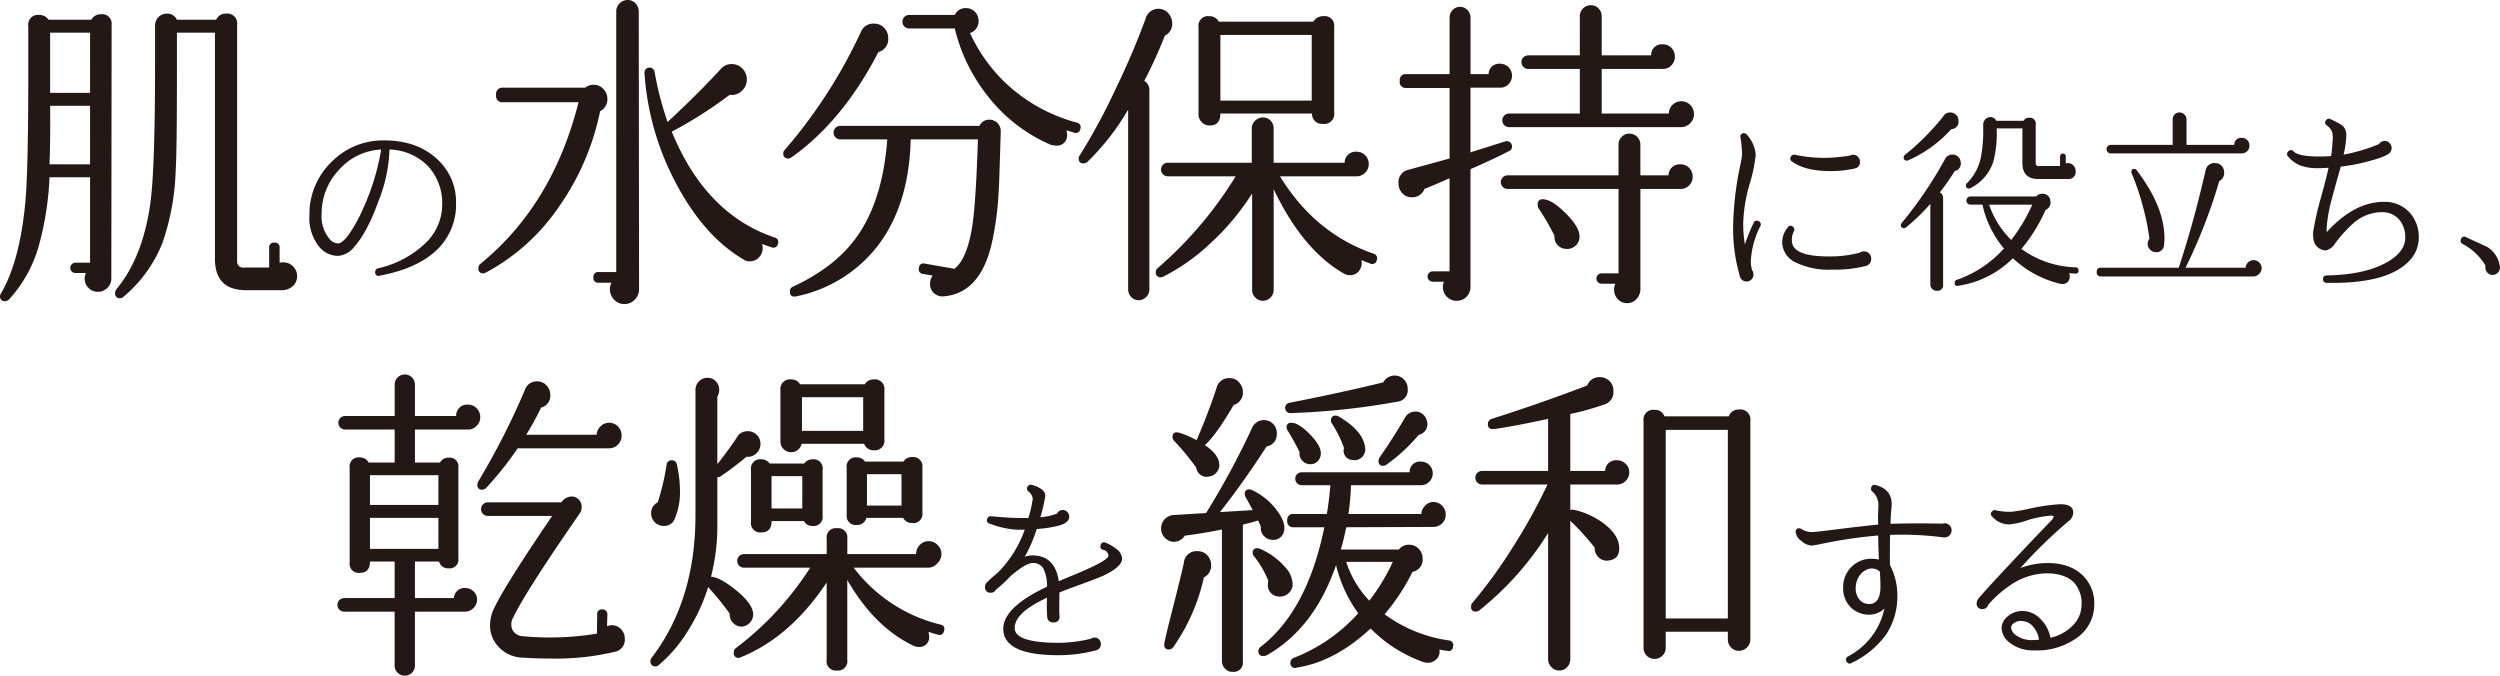 <svg id="goldenveil_catch01" xmlns="http://www.w3.org/2000/svg" width="490.329" height="132.512" viewBox="0 0 497.342 134.407">
  <defs>
    <style>
      .cls-1 {
        fill: #231815;
        fill-rule: evenodd;
      }
    </style>
  </defs>
  <path id="シェイプ_85" data-name="シェイプ 85" class="cls-1" d="M611.036,470.738a2.527,2.527,0,0,1-.885,2,3.149,3.149,0,0,1-2.144.771h-7.124q-6.182,0-6.183-6.24V422.286h-7.564v8.622q0,14.8-.254,18.917a48.4,48.4,0,0,1-2.586,14.157,26.74,26.74,0,0,1-7.755,10.809,0.961,0.961,0,0,1-.694.321,0.9,0.9,0,0,1-1.011-1.029,1.3,1.3,0,0,1,.317-0.836q5.3-6.433,6.748-17.437,0.881-6.818.882-27.605V421a2.45,2.45,0,0,1,.694-1.836,2.35,2.35,0,0,1,1.7-.674,2.068,2.068,0,0,1,1.955,1.222h7.818a1.991,1.991,0,0,1,1.956-1.222,1.97,1.97,0,0,1,2.206,2.252v47.035a1.191,1.191,0,0,0,1.45,1.223h4.921v-3.925a0.927,0.927,0,0,1,1.07-1.029,0.9,0.9,0,0,1,1.011,1.029v2.961a4.454,4.454,0,0,1,.753-0.066,2.678,2.678,0,0,1,1.892.771A2.621,2.621,0,0,1,611.036,470.738Zm-36.893-49.995-0.059,50.446a2.524,2.524,0,0,1-.79,1.865,2.564,2.564,0,0,1-1.859.773,2.537,2.537,0,0,1-1.893-.773,2.563,2.563,0,0,1-.757-1.865,2.441,2.441,0,0,1,.251-1.094h-2.08a1.029,1.029,0,0,1,0-2.058h2.9V451.048h-8.072a60.243,60.243,0,0,1-2.206,13.9,26.257,26.257,0,0,1-5.862,10.424,1.183,1.183,0,0,1-.757.321,0.9,0.9,0,0,1-1.011-1.03,0.878,0.878,0,0,1,.192-0.514q3.785-6.5,4.855-18.338,0.564-6.24.568-25.417V421a1.943,1.943,0,0,1,2.14-2.253,2.215,2.215,0,0,1,1.9.965h8.511A2.047,2.047,0,0,1,572,418.619,1.884,1.884,0,0,1,574.143,420.743Zm-4.288,27.732V436.828h-7.943q0.061,7.271-.129,11.647h8.072Zm0-14.221V422.286h-7.943v11.968h7.943Zm72.806,21.891a12.411,12.411,0,0,1-3.873,9.4q-3.885,3.687-11.334,5.078a0.648,0.648,0,0,1-.871-0.735,0.7,0.7,0,0,1,.568-0.734,19.8,19.8,0,0,0,9.29-4.882,10.542,10.542,0,0,0,3.461-7.664,10.813,10.813,0,0,0-2.841-7.8,11.1,11.1,0,0,0-7.641-3.282,30.09,30.09,0,0,1-2.173,10.231q-2.258,6.257-4.825,9.11a4.494,4.494,0,0,1-3.218,1.816,4.8,4.8,0,0,1-3.7-1.737,9.006,9.006,0,0,1-2.008-6.293c0-.463.011-0.939,0.037-1.427a14.5,14.5,0,0,1,4.391-9.267,14.328,14.328,0,0,1,10.441-4.247q6.541,0,10.518,3.707A11.426,11.426,0,0,1,642.661,456.145Zm-14.9-10.618a11.925,11.925,0,0,0-8.382,4.035,12.623,12.623,0,0,0-3.461,8.82,6.942,6.942,0,0,0,1.55,4.9,2.342,2.342,0,0,0,1.705.927c0.531,0,1.21-.54,2.044-1.62a30.178,30.178,0,0,0,3.1-5.638A45.511,45.511,0,0,0,627.756,445.527ZM706.691,464.3a0.9,0.9,0,0,1-1.325.644,18.687,18.687,0,0,1-1.83-.644,2.666,2.666,0,0,1,.126.838,2.571,2.571,0,0,1-.753,1.864,2.464,2.464,0,0,1-1.83.773,2.08,2.08,0,0,1-1.136-.321q-7.815-4.567-13.3-14.8a54.223,54.223,0,0,1-6.493-22.328,1.016,1.016,0,0,1,2.014-.256,61.57,61.57,0,0,0,2.586,9.972q6.115-5.661,10.592-10.551a2.807,2.807,0,0,1,2.147-.966,2.932,2.932,0,0,1,2.081.836,3.106,3.106,0,0,1,.945,2.188,3.022,3.022,0,0,1-1.041,2.349,2.792,2.792,0,0,1-2.365.74,84.83,84.83,0,0,1-11.536,7.336q6.741,16.409,20.428,21.04A0.91,0.91,0,0,1,706.691,464.3Zm-27.619,9.009a2.876,2.876,0,0,1-.852,2.09,2.771,2.771,0,0,1-2.051.869,2.693,2.693,0,0,1-2.081-.9,2.974,2.974,0,0,1-.819-2.059,2.654,2.654,0,0,1,.317-1.288H671A0.9,0.9,0,0,1,669.992,471,0.93,0.93,0,0,1,671,469.9h3.53V418.1a2.259,2.259,0,0,1,.664-1.641,2.165,2.165,0,0,1,1.609-.676,2.067,2.067,0,0,1,1.575.676,2.335,2.335,0,0,1,.631,1.641Zm-6.3-37.835a2.666,2.666,0,0,1-1.454,2.444,50.662,50.662,0,0,1-8.29,19.143,40.908,40.908,0,0,1-14.473,12.967,1.113,1.113,0,0,1-.5.128,0.873,0.873,0,0,1-.944-1.029,1.053,1.053,0,0,1,.376-0.838q14.378-11.709,19.546-32.171H652.018a1.24,1.24,0,0,1-1.387-1.417,1.269,1.269,0,0,1,1.387-1.478h16.336a2.716,2.716,0,0,1,1.7-.58,2.546,2.546,0,0,1,1.922.835A2.822,2.822,0,0,1,672.767,435.477Zm94.079,5.985a0.907,0.907,0,0,1-1.262.707c-0.421-.128-0.922-0.279-1.513-0.451a1.913,1.913,0,0,1,.126.708,2,2,0,0,1-2.206,2.317,3.309,3.309,0,0,1-1.262-.258,31.859,31.859,0,0,1-12.544-9.91,34.417,34.417,0,0,1-6.309-13.124h-9.142a1.352,1.352,0,0,1,0-2.7h9.142a2.319,2.319,0,0,1,2.206-1.353,2.433,2.433,0,0,1,1.8.74,2.463,2.463,0,0,1,.723,1.772,2.409,2.409,0,0,1-1.705,2.443,32.435,32.435,0,0,0,7.254,10.1,33.122,33.122,0,0,0,14,7.722A0.927,0.927,0,0,1,766.846,441.462Zm-15.827.515q-0.311,10.487-.377,11.13a62.451,62.451,0,0,1-1.387,11q-2.269,9.909-9.4,10.616a2.579,2.579,0,0,1-2.114-.611,2.419,2.419,0,0,1-.786-1.834,2.969,2.969,0,0,1,.506-1.672l-1.893-.324a0.919,0.919,0,0,1-.819-1.221,0.883,0.883,0,0,1,1.133-.837l5.928,1.03q2.584-1.992,3.6-8.879,0.686-4.827,1.069-16.858H733.11q-0.315,13-6.556,21.169a27.37,27.37,0,0,1-16.141,10.037q-1.327.321-1.328-.965a0.955,0.955,0,0,1,.634-0.964q8.512-3.927,12.862-10.167,4.98-7.207,5.866-19.11h-9.4a1.352,1.352,0,0,1,0-2.7H746.8a2.06,2.06,0,0,1,1.951-1.223,2.223,2.223,0,0,1,1.609.643A2.325,2.325,0,0,1,751.019,441.977Zm-22.384-18.6a2.647,2.647,0,0,1-1.955,2.767q-7.123,13.772-17.341,20.977a0.922,0.922,0,0,1-.568.193,0.9,0.9,0,0,1-1.007-1.03,0.87,0.87,0,0,1,.251-0.643,100.433,100.433,0,0,0,15.2-23.549,2.642,2.642,0,0,1,2.586-1.61,2.707,2.707,0,0,1,2.014.837A2.831,2.831,0,0,1,728.635,423.38Zm97.171,44.2a0.879,0.879,0,0,1-1.262.643c-0.506-.17-1.092-0.407-1.767-0.707a2.681,2.681,0,0,1-.5,2.186,2.2,2.2,0,0,1-1.764.838,2.518,2.518,0,0,1-1.328-.386q-8.135-4.7-13.872-16.729v20.011a2.146,2.146,0,0,1-.627,1.545,2.105,2.105,0,0,1-3.029,0,2.133,2.133,0,0,1-.631-1.545V454.266a48.834,48.834,0,0,1-8.64,10.23,39.067,39.067,0,0,1-9.017,6.306,1.088,1.088,0,0,1-.5.128,0.9,0.9,0,0,1-1.011-1.028,1.111,1.111,0,0,1,.443-0.837,78.111,78.111,0,0,0,15.451-18.21H784.186a1.352,1.352,0,0,1,0-2.7h16.775v-6.819a2.087,2.087,0,0,1,.661-1.544,2.161,2.161,0,0,1,1.546-.645,2.116,2.116,0,0,1,2.143,2.189v6.819h14.127a2.181,2.181,0,0,1,2.394-2.188,2.3,2.3,0,0,1,1.705.71,2.389,2.389,0,0,1,.693,1.737,2.337,2.337,0,0,1-.726,1.737,2.392,2.392,0,0,1-1.735.707h-15.2q7,11.388,18.6,15.38A0.95,0.95,0,0,1,825.806,467.585Zm-8.449-29.4a2,2,0,0,1-2.269,2.252,1.97,1.97,0,0,1-2.147-2.06H794.719q0,2.383-2.143,2.381a2.138,2.138,0,0,1-1.546-.644,2.08,2.08,0,0,1-.661-1.544V421.128a1.884,1.884,0,0,1,2.14-2.124,2.057,2.057,0,0,1,1.9,1.094h18.787A2.252,2.252,0,0,1,815.213,419a1.887,1.887,0,0,1,2.144,2.124V438.18Zm-4.475-2.382V422.737H794.719V435.8h18.163ZM784.82,419.134a2.673,2.673,0,0,1,.314,1.287,2.581,2.581,0,0,1-1.45,2.445,97.754,97.754,0,0,1-4.1,9.007,2.084,2.084,0,0,1,1.007,1.867v39.572a2.14,2.14,0,0,1-.627,1.544,2.057,2.057,0,0,1-1.516.644,1.945,1.945,0,0,1-1.48-.644,2.179,2.179,0,0,1-.6-1.544V437.6A49.013,49.013,0,0,1,768.3,447.96a1.249,1.249,0,0,1-.819.321,0.844,0.844,0,0,1-.948-0.964,1.119,1.119,0,0,1,.255-0.709,117.611,117.611,0,0,0,6.84-12.61,153.948,153.948,0,0,0,6.209-14.48A2.636,2.636,0,0,1,784.82,419.134ZM888.927,438.5a2.422,2.422,0,0,1-.789,1.834,2.549,2.549,0,0,1-1.8.739H852.1a1.351,1.351,0,0,1,0-2.7h14.123v-8.878H855.885a1.352,1.352,0,0,1,0-2.7h10.338V419a2.18,2.18,0,0,1,2.21-2.187,2.051,2.051,0,0,1,1.512.643,2.131,2.131,0,0,1,.631,1.544v7.787h9.836a2.111,2.111,0,0,1,2.332-2.188,2.292,2.292,0,0,1,1.7.709,2.52,2.52,0,0,1,0,3.473,2.292,2.292,0,0,1-1.7.709H870.576v8.878h13.37a2.332,2.332,0,0,1,.723-1.736,2.514,2.514,0,0,1,3.531.031A2.518,2.518,0,0,1,888.927,438.5Zm-0.251,12.418a2.409,2.409,0,0,1-.693,1.738,2.3,2.3,0,0,1-1.7.709h-8.009v19.881a2.866,2.866,0,0,1-.757,2,2.443,2.443,0,0,1-1.889.838,2.394,2.394,0,0,1-1.863-.806,2.743,2.743,0,0,1-.727-1.9,2.916,2.916,0,0,1,.255-1.158h-2.775a1.03,1.03,0,0,1,0-2.059h3.406V453.366H851.782a1.352,1.352,0,0,1,0-2.7h22.137v-6.114a2.11,2.11,0,0,1,.631-1.543,2.043,2.043,0,0,1,1.512-.645,2.179,2.179,0,0,1,2.207,2.188v6.114h5.611a2.183,2.183,0,0,1,2.4-2.188,2.31,2.31,0,0,1,1.7.707A2.417,2.417,0,0,1,888.676,450.919Zm-22.512,11.9a2.339,2.339,0,0,1-.886,1.931,2.537,2.537,0,0,1-2.081.515,2.367,2.367,0,0,1-2.014-2.575,46.839,46.839,0,0,0-3.217-5.533,1.649,1.649,0,0,1-.126-0.644,0.929,0.929,0,0,1,1.007-1.093q1.767,0,4.542,2.767T866.164,462.823Zm-13.433-31.979a2.374,2.374,0,0,1-.661,1.673,2.2,2.2,0,0,1-1.675.709H844.47v12.868l6.936-2.188a1.038,1.038,0,0,1,1.325,1.029,0.911,0.911,0,0,1-.569.9q-3.53,1.8-7.692,3.6v23.423a2.708,2.708,0,0,1-.789,1.962,2.588,2.588,0,0,1-1.923.805,2.672,2.672,0,0,1-1.988-.805,2.706,2.706,0,0,1-.786-1.962,2.972,2.972,0,0,1,.188-1.029h-2.206a1.03,1.03,0,0,1,0-2.06h3.342v-18.53q-2.711,1.223-4.98,2.123a2.593,2.593,0,0,1-2.524,1.673,2.479,2.479,0,0,1-1.889-.805,2.745,2.745,0,0,1-.76-1.962,2.486,2.486,0,0,1,1.956-2.7l8.2-2.252V433.29h-8.64a1.189,1.189,0,0,1-1.262-1.417,1.156,1.156,0,0,1,1.262-1.35h8.64v-11.26a2.109,2.109,0,0,1,.6-1.479,2.029,2.029,0,0,1,2.967,0,2.108,2.108,0,0,1,.6,1.479v11.26h3.594a2.1,2.1,0,0,1,2.331-2.06A2.339,2.339,0,0,1,852.731,430.844Zm71.456,36.42a1.384,1.384,0,0,1-1.059,1.427,24.531,24.531,0,0,1-6.7.734,15.128,15.128,0,0,1-7.338-1.466,4.52,4.52,0,0,1-2.612-4.094,4.642,4.642,0,0,1,1.1-2.818,0.627,0.627,0,0,1,1.022-.154,0.656,0.656,0,0,1,.192.926,3.687,3.687,0,0,0-.38,1.816q0,3.165,7.3,3.165a23.5,23.5,0,0,0,6.168-.734,1.457,1.457,0,0,1,.871-0.269,1.378,1.378,0,0,1,1.018.423A1.426,1.426,0,0,1,924.187,467.264Zm-2.233-19.3a1.25,1.25,0,0,1-1.1,1.352,21.352,21.352,0,0,1-4.841.5q-4.958,0-7.566-1.891a0.669,0.669,0,0,1-.189-1.043,0.711,0.711,0,0,1,.757-0.309,27.43,27.43,0,0,0,7.19.579,34.889,34.889,0,0,0,3.782-.424,1.388,1.388,0,0,1,.642-0.155,1.258,1.258,0,0,1,.926.406A1.347,1.347,0,0,1,921.954,447.96Zm-19.826,12.817a17.551,17.551,0,0,0-1.889,6.872,6.087,6.087,0,0,0,.265,1.892,1.467,1.467,0,0,1,.266.849,1.355,1.355,0,0,1-.4.985,1.313,1.313,0,0,1-.967.407,1.359,1.359,0,0,1-1.362-1.121,33.79,33.79,0,0,1-1.324-9.806,64.461,64.461,0,0,1,1.361-11.93,19.925,19.925,0,0,0,.417-2.317,25.239,25.239,0,0,0-.3-3.435,0.654,0.654,0,0,1,.679-0.889,0.786,0.786,0,0,1,.645.349,6.857,6.857,0,0,1,1.7,3.9,30.727,30.727,0,0,1-1.247,5.966,30.547,30.547,0,0,0-1.247,7.739,25.589,25.589,0,0,0,.34,4.17,34.287,34.287,0,0,1,1.741-4.286,0.621,0.621,0,0,1,.944-0.346A0.675,0.675,0,0,1,902.128,460.777Zm63.3,8.842a0.522,0.522,0,0,1-.642.579,10.61,10.61,0,0,1-1.25-.077,1.692,1.692,0,0,1,.154.693,1.469,1.469,0,0,1-.4,1.044,1.366,1.366,0,0,1-1.04.424,2.48,2.48,0,0,1-.417-0.039,20.737,20.737,0,0,1-9.46-5.095,19.272,19.272,0,0,1-10.858,5.481,0.529,0.529,0,0,1-.719-0.579,0.616,0.616,0,0,1,.49-0.618,22.522,22.522,0,0,0,9.309-6.215,20.155,20.155,0,0,1-4.276-8.725h-2.383a0.811,0.811,0,0,1,0-1.622h13.09a1.463,1.463,0,0,1,1.173-.54,1.5,1.5,0,0,1,1.63,1.428,1.541,1.541,0,0,1-.948,1.776,32.237,32.237,0,0,1-4.807,7.761,19.067,19.067,0,0,0,10.788,3.667A0.544,0.544,0,0,1,965.426,469.619Zm-0.564-19.806a1.421,1.421,0,0,1-1.631,1.583h-5.785q-3.182,0-3.18-3.167v-6.91H949.16v0.194a22.929,22.929,0,0,1-.646,6.332,8.987,8.987,0,0,1-4.578,5.365,0.6,0.6,0,0,1-.266.079,0.558,0.558,0,0,1-.642-0.619,0.583,0.583,0,0,1,.229-0.463,10.075,10.075,0,0,0,2.837-5.6,28.949,28.949,0,0,0,.38-5.289v-0.694a1.48,1.48,0,0,1,.435-1.121,1.385,1.385,0,0,1,1-.423,1.288,1.288,0,0,1,1.173.733h5.412a1.24,1.24,0,0,1,1.133-.617,1.166,1.166,0,0,1,1.288,1.35v7.721a0.527,0.527,0,0,0,.642.541h4.2v-1.891a0.569,0.569,0,1,1,1.137,0v1.389a1.306,1.306,0,0,1,.416-0.078,1.478,1.478,0,0,1,1.1.464A1.546,1.546,0,0,1,964.862,449.813Zm-8.63,6.679h-8.588a18.023,18.023,0,0,0,4.39,7.027A32.915,32.915,0,0,0,956.232,456.492Zm-14.226-8.3a1.5,1.5,0,0,1-1.21,1.622,45.3,45.3,0,0,1-2.952,4.246,1.2,1.2,0,0,1,.646,1.081v17.22a1.117,1.117,0,0,1-1.251,1.273,1.262,1.262,0,0,1-.907-0.367,1.2,1.2,0,0,1-.38-0.906V456.337a37.9,37.9,0,0,1-4.878,4.71,0.548,0.548,0,0,1-.339.116,0.557,0.557,0,0,1-.645-0.618,0.613,0.613,0,0,1,.151-0.386,80.932,80.932,0,0,0,8.588-12.661,1.654,1.654,0,0,1,1.513-.967,1.6,1.6,0,0,1,1.192.484A1.622,1.622,0,0,1,942.006,448.191Zm-0.454-8.377a1.471,1.471,0,0,1-1.439,1.661,25.3,25.3,0,0,1-8.588,6.214,0.8,0.8,0,0,1-.262.04,0.562,0.562,0,0,1-.609-0.657,0.607,0.607,0,0,1,.228-0.464,48.574,48.574,0,0,0,7.645-7.684,1.48,1.48,0,0,1,1.361-.77,1.656,1.656,0,0,1,1.174.464A1.562,1.562,0,0,1,941.552,439.814Zm60.308,29.34a1.7,1.7,0,0,1-1.62,1.623H969.89a0.76,0.76,0,0,1-.83-0.889,0.74,0.74,0,0,1,.83-0.848h15.477q2.912-8.763,5.335-19.305a1.752,1.752,0,0,1,1.889-1.506,1.729,1.729,0,0,1,1.627,1,2.124,2.124,0,0,1,.188.89,1.806,1.806,0,0,1-.981,1.7,106.524,106.524,0,0,1-6.7,17.218h11.957A1.587,1.587,0,0,1,1001.39,468,1.567,1.567,0,0,1,1001.86,469.154Zm-2.422-24.4a1.526,1.526,0,0,1-1.512,1.544H971.857a0.849,0.849,0,0,1,0-1.7h12.3v-5.059a1.346,1.346,0,0,1,.395-0.983,1.3,1.3,0,0,1,.963-0.406,1.364,1.364,0,0,1,.985.406,1.323,1.323,0,0,1,.417.983V444.6h9.5a1.351,1.351,0,0,1,1.513-1.391,1.448,1.448,0,0,1,1.077.444A1.512,1.512,0,0,1,999.438,444.756Zm-16.985,19.65a1.5,1.5,0,0,1-1.591,1.544,1.622,1.622,0,0,1-1.173-.481,1.586,1.586,0,0,1-.49-1.179,1.546,1.546,0,0,1,.339-1,48.309,48.309,0,0,0-1.4-6.794,45.076,45.076,0,0,0-2.122-6.177,0.681,0.681,0,0,1-.073-0.31,0.526,0.526,0,0,1,.568-0.617,0.6,0.6,0,0,1,.531.308q5.48,7.261,5.483,13.437A10.359,10.359,0,0,1,982.453,464.406Zm50.667-1.389a6.62,6.62,0,0,1-2.05,4.825q-4.395,4.44-16.27,4.208a0.668,0.668,0,0,1-.72-0.732,0.642,0.642,0,0,1,.72-0.734q7.53-.156,11.84-2.547,3.795-2.088,3.79-5.02a5.552,5.552,0,0,0-.76-2.935,4.4,4.4,0,0,0-4.16-2.084,8.582,8.582,0,0,0-5.49,2.277,25.651,25.651,0,0,0-3.55,3.938,2.925,2.925,0,0,1-1.86,1.39,2.442,2.442,0,0,1-.87-0.194c-1.23-.486-1.78-1.67-1.62-3.55a56.988,56.988,0,0,1,1.58-6.911q1.065-3.9,1.48-5.792c-0.71.054-1.4,0.077-2.08,0.077a9.732,9.732,0,0,1-3.22-.424,5.9,5.9,0,0,1-2.72-1.852,0.673,0.673,0,0,1,0-1.043,0.655,0.655,0,0,1,1.06,0q0.99,1,5.07,1c0.8,0,1.6-.025,2.38-0.077q0.2-1.2.3-2.974a5.371,5.371,0,0,0-.07-1.775,3.2,3.2,0,0,0-1.06-1.352,0.647,0.647,0,0,1-.15-1.042,0.664,0.664,0,0,1,.91-0.194,22.974,22.974,0,0,1,2.26,1.2,2.5,2.5,0,0,1,.84,2.045,18.84,18.84,0,0,1-.53,3.784,28.158,28.158,0,0,0,3.93-.965,27.651,27.651,0,0,0,3.1-1.119,1.324,1.324,0,0,1,1.14-.619,1.291,1.291,0,0,1,1.1.58,1.35,1.35,0,0,1,0,1.659c-0.33.515-1.69,1.094-4.09,1.739a36.137,36.137,0,0,1-5.75,1.119q-0.87,3.05-1.7,6.139a30.167,30.167,0,0,0-1.1,5.907v1q5.49-6.024,11.31-6.023a6.618,6.618,0,0,1,5.3,2.239A7.2,7.2,0,0,1,1033.12,463.017Zm16.11,5.635a1.454,1.454,0,0,1-.28,1.257,1.415,1.415,0,0,1-1.16.559,1.352,1.352,0,0,1-1.02-.444,1.5,1.5,0,0,1-.42-1.062,2.427,2.427,0,0,1,.04-0.349,11.7,11.7,0,0,0-4.58-4.323,0.709,0.709,0,0,1-.26-1,0.626,0.626,0,0,1,.98-0.307c1.37,0.617,2.74,1.248,4.13,1.889A5.318,5.318,0,0,1,1049.23,468.652Zm-373,74.216a2.41,2.41,0,0,1-1.951,2.574,50.764,50.764,0,0,1-12.74,1.351q-2.906,0-5.862-.194a6.692,6.692,0,0,1-4.45-2.027,6.079,6.079,0,0,1-1.8-4.407,7.641,7.641,0,0,1,.822-3.41q2.2-4.632,11.537-18.339H648.926a1.351,1.351,0,0,1,0-2.7h14.695a2.52,2.52,0,0,1,2.018-1.159,1.9,1.9,0,0,1,1.45.613,2.128,2.128,0,0,1,.564,1.511,2.2,2.2,0,0,1-.376,1.223q-10.781,15.573-13.241,20.719a2.7,2.7,0,0,0-.129,2.51,2.484,2.484,0,0,0,2.081,1.222,57.99,57.99,0,0,0,14.694-.515l0.063-3.8a0.9,0.9,0,0,1,1.011-1.029,0.967,0.967,0,0,1,1.007,1.094l-0.063,2.252a2.642,2.642,0,0,1,.945-0.194,2.465,2.465,0,0,1,1.83.773A2.641,2.641,0,0,1,676.231,542.868ZM675.6,502.46a2.5,2.5,0,0,1-2.523,2.509H654.918a63.834,63.834,0,0,1-6.243,7.851,1.13,1.13,0,0,1-.819.385,0.873,0.873,0,0,1-.944-1.029,1.241,1.241,0,0,1,.188-0.644,146.423,146.423,0,0,0,9.271-18.209,2.466,2.466,0,0,1,2.457-1.674,2.422,2.422,0,0,1,1.83.805,2.69,2.69,0,0,1,.753,1.9,2.4,2.4,0,0,1-1.826,2.509,57.9,57.9,0,0,1-2.963,5.406h14a2.475,2.475,0,0,1,.789-1.673,2.32,2.32,0,0,1,1.668-.708,2.428,2.428,0,0,1,1.8.74A2.531,2.531,0,0,1,675.6,502.46Zm-28.12-3.668a2.367,2.367,0,0,1-.727,1.705,2.343,2.343,0,0,1-1.734.739H634.486V507.8h4.98a1.859,1.859,0,0,1,1.705-.964,1.746,1.746,0,0,1,1.956,1.994v18.017a1.746,1.746,0,0,1-1.956,1.993,1.808,1.808,0,0,1-1.889-1.351h-4.8v7.272h7.755a2.1,2.1,0,0,1,2.272-2,2.268,2.268,0,0,1,1.638.675,2.194,2.194,0,0,1,.694,1.641,2.269,2.269,0,0,1-.723,1.673,2.332,2.332,0,0,1-1.671.708h-9.965v10.616a2.021,2.021,0,1,1-4.036,0V537.463H620.363a1.351,1.351,0,0,1,0-2.7H630.45v-7.272h-4.915q0,2.254-2.021,2.252a1.8,1.8,0,0,1-2.015-2.059V508.83a1.8,1.8,0,0,1,2.015-2.059,1.968,1.968,0,0,1,1.767,1.029h5.169v-6.564h-9.9a1.351,1.351,0,0,1,0-2.7h9.9v-6.241a2.018,2.018,0,1,1,4.036,0v6.241h8.2a2.167,2.167,0,0,1,2.4-2.253,2.255,2.255,0,0,1,1.7.74A2.522,2.522,0,0,1,647.48,498.792Zm-8.327,26.189V518.8H625.535v6.176h13.618Zm0-8.753V510.31H625.535v5.918h13.618Zm100.576,25.031a0.878,0.878,0,0,1-1.2.773,13.062,13.062,0,0,1-1.893-.579,3.071,3.071,0,0,1,.125.835,1.887,1.887,0,0,1-2.081,2.187,2.364,2.364,0,0,1-1.073-.255q-7.753-3.734-13.112-13.063v15.892a1.858,1.858,0,0,1-2.081,2.124,1.832,1.832,0,0,1-2.022-2.124V531.672q-7.25,10.875-17.089,14.863a0.974,0.974,0,0,1-.439.129,0.908,0.908,0,0,1-.948-1.093,1.039,1.039,0,0,1,.38-0.837,61.244,61.244,0,0,0,14.82-16.023H699.876a1.352,1.352,0,0,1,0-2.7H716.4v-3.087a1.8,1.8,0,0,1,2.022-2.058,1.829,1.829,0,0,1,2.081,2.058v3.087h13.68a2.546,2.546,0,0,1,.727-1.8,2.355,2.355,0,0,1,1.8-.772,2.381,2.381,0,0,1,1.763.772,2.484,2.484,0,0,1,.76,1.8,2.655,2.655,0,0,1-.819,1.836,2.424,2.424,0,0,1-1.767.867H721.758a30.851,30.851,0,0,0,17.277,11.325A0.847,0.847,0,0,1,739.729,541.259Zm-4.287-23.486a1.83,1.83,0,0,1-2.081,2.06A1.965,1.965,0,0,1,731.6,518.8h-7.316a1.826,1.826,0,0,1-1.892,1.414,1.8,1.8,0,0,1-2.018-2.06V508.83a1.8,1.8,0,0,1,2.018-2.059,1.96,1.96,0,0,1,1.638.836h7.63a1.979,1.979,0,0,1,1.7-.9,1.859,1.859,0,0,1,2.081,2.124v8.943Zm-4.162-1.415v-6.241h-6.873v6.241h6.873Zm-3.4-13.192a1.915,1.915,0,0,1-2.144,2.188,1.941,1.941,0,0,1-1.892-1.285H711.417a2.138,2.138,0,0,1-4.225-.45V493.388a1.915,1.915,0,0,1,2.207-2.125,1.939,1.939,0,0,1,1.7.966h12.869a1.99,1.99,0,0,1,1.763-.966,1.887,1.887,0,0,1,2.144,2.125v9.778Zm-4.224-1.671V494.8H711.479V501.5h12.172Zm-8.073,16.857a1.8,1.8,0,0,1-2.018,2.06,1.846,1.846,0,0,1-1.7-.967h-6.434c0,1.5-.671,2.252-2.014,2.252a1.857,1.857,0,0,1-2.081-2.122v-10.36a1.83,1.83,0,0,1,2.081-2.059,1.965,1.965,0,0,1,1.638.838h6.873a1.96,1.96,0,0,1,1.638-.838,1.8,1.8,0,0,1,2.018,2.059v9.137Zm-4.036-1.414V510.5h-6.117v6.435h6.117Zm-8.323-12.869A2.493,2.493,0,0,1,702.37,506a2.343,2.343,0,0,1-1.926.644,60.251,60.251,0,0,1-5.106,3.861,0.838,0.838,0,0,1-.693.193v9.716a40.288,40.288,0,0,1-1.262,10.1q1.7,0.063,4.855,2.574,3.343,2.7,3.531,4.7a2.409,2.409,0,0,1-.565,1.771,2.458,2.458,0,0,1-1.579.869,2.265,2.265,0,0,1-1.829-.707,2.376,2.376,0,0,1-.694-1.868,57.762,57.762,0,0,0-4.287-5.275,36.375,36.375,0,0,1-4.036,8.717,27.555,27.555,0,0,1-5.8,6.789,0.855,0.855,0,0,1-.631.258,0.929,0.929,0,0,1-1.007-1.094,1.027,1.027,0,0,1,.251-0.644q8.7-11.388,8.7-28.374V493.388a2.4,2.4,0,0,1,.694-1.739,2.3,2.3,0,0,1,1.7-.707,2.2,2.2,0,0,1,1.672.707,2.383,2.383,0,0,1,.66,1.674,2.623,2.623,0,0,1-.376,1.35v13.448q2.585-3.282,4.1-5.661a2.441,2.441,0,0,1,1.955-.9,2.5,2.5,0,0,1,1.767.709A2.354,2.354,0,0,1,703.219,504.069Zm-16.646,4.052a23.8,23.8,0,0,1,.63,5.278,13.42,13.42,0,0,1-1.073,5.661,2.194,2.194,0,0,1-2.144,1.352,2.5,2.5,0,0,1-2.52-2.51,2.326,2.326,0,0,1,1.321-2.188,47.8,47.8,0,0,0,1.767-7.528,0.952,0.952,0,0,1,1.008-.835A0.936,0.936,0,0,1,686.573,508.121Zm79.852,24.105c-1.612.592-2.863,1.068-3.741,1.428v0.887q-0.043,2.9,0,3.514a1.489,1.489,0,0,1,.037.308,1.1,1.1,0,0,1-1.247,1.237,1.118,1.118,0,0,1-1.214-1.16,30.312,30.312,0,0,1-.037-3.745q-6.436,2.937-6.43,6.024,0,2.932,8.7,2.935a26.727,26.727,0,0,0,6.472-.812,1.248,1.248,0,0,1,.715-0.233,1.212,1.212,0,0,1,.893.367,1.264,1.264,0,0,1,.358.908,1.211,1.211,0,0,1-.985,1.275,28.654,28.654,0,0,1-7.453.965q-10.968,0-10.972-5.251,0-4.286,8.7-8.378a7.792,7.792,0,0,0-.737-3.649,2.372,2.372,0,0,0-2.173-1.06q-1.251,0-4.28,2.547a28.166,28.166,0,0,1-2.989,2.78,1.074,1.074,0,0,1-.981.579,1.047,1.047,0,0,1-1.173-1.2,1.255,1.255,0,0,1,.453-0.925,24.691,24.691,0,0,1,2.081-1.854,22.752,22.752,0,0,0,5.372-8.571c-0.782.026-1.4,0.026-1.856,0a18.262,18.262,0,0,1-5.143-1.2,0.664,0.664,0,0,1-.454-0.964,0.684,0.684,0,0,1,.757-0.5q3.63,0.348,5.825.347h1.59a22.788,22.788,0,0,0,.871-3.784,2.033,2.033,0,0,0-.871-1.5,0.737,0.737,0,0,1-.265-0.579,0.723,0.723,0,0,1,.284-0.579,0.7,0.7,0,0,1,.624-0.154q2.722,0.735,2.722,2.24a30.42,30.42,0,0,1-.981,4.208,11.278,11.278,0,0,0,3.328-.735,1.22,1.22,0,0,1,1.136-.7,1.2,1.2,0,0,1,.908.4,1.354,1.354,0,0,1,.376.947c0,0.77-.664,1.35-2,1.738a24.21,24.21,0,0,1-4.464.693,30.031,30.031,0,0,1-2.384,5.521,5.015,5.015,0,0,1,1.517-.268q4.5,0,5.253,5.133c0.657-.281,1.642-0.7,2.951-1.236q6.93-2.856,6.929-3.859a1.294,1.294,0,0,0-1.062-1.158,0.655,0.655,0,0,1-.491-0.928,0.665,0.665,0,0,1,.945-0.5,8.283,8.283,0,0,1,2.043,1.158,2.708,2.708,0,0,1,1.288,2.009q0,1.622-3.712,3.4Q770.479,530.759,766.425,532.226ZM841,544.412a0.851,0.851,0,0,1-1.136.837,13.142,13.142,0,0,1-1.579-.258,2.075,2.075,0,0,1-.535,1.867,2.3,2.3,0,0,1-1.734.771,2.7,2.7,0,0,1-.882-0.13,27.57,27.57,0,0,1-10.529-6.69q-7.128,6.627-14.695,7.784a0.911,0.911,0,0,1-1.258-.964,1.02,1.02,0,0,1,.819-1.03,33.579,33.579,0,0,0,12.673-8.816,27.093,27.093,0,0,1-4.416-9.586q-4.35,12.612-13.806,17.952a1.7,1.7,0,0,1-.635.13,0.873,0.873,0,0,1-1.007-.965,1.11,1.11,0,0,1,.506-0.9Q812,537.27,815.4,520.669h-6.117a1.156,1.156,0,0,1-1.262-1.35,1.127,1.127,0,0,1,1.262-1.288H815.9q0.5-3.088.694-5.726H810.86a1.288,1.288,0,0,1,0-2.575h21.5a2.053,2.053,0,0,1,2.269-2.123,2.278,2.278,0,0,1,1.641.674,2.229,2.229,0,0,1,.694,1.642,2.341,2.341,0,0,1-2.335,2.382H820.7a49.9,49.9,0,0,1-.506,5.726h14.5a2.567,2.567,0,0,1,.76-1.673,2.2,2.2,0,0,1,1.639-.709,2.354,2.354,0,0,1,1.733.74,2.456,2.456,0,0,1,.723,1.77,2.44,2.44,0,0,1-2.394,2.445l-17.4.065c-0.295,1.5-.656,2.983-1.073,4.44h11.536a2.553,2.553,0,0,1,2.022-.965,2.6,2.6,0,0,1,1.922.8,2.7,2.7,0,0,1,.786,1.963,2.46,2.46,0,0,1-2.014,2.637,40.509,40.509,0,0,1-5.549,8.429,28.1,28.1,0,0,0,12.8,5.211A0.925,0.925,0,0,1,841,544.412Zm-5.172-44.784a2.126,2.126,0,0,1-1.638,2.639,33.918,33.918,0,0,1-6.309,5.854,1.161,1.161,0,0,1-.756.324,0.846,0.846,0,0,1-.945-0.968,1.415,1.415,0,0,1,.251-0.771q2.461-3.474,4.984-7.786a2.225,2.225,0,0,1,1.7-1.222,2.1,2.1,0,0,1,1.734.387A2.422,2.422,0,0,1,835.83,499.628Zm-5.992-3.925a143.329,143.329,0,0,1-21.059,2.252,1.037,1.037,0,1,1-.255-2.058q10.217-1.995,18.6-4.055a2.572,2.572,0,0,1,4.1-.579,2.567,2.567,0,0,1,.757,1.867A2.3,2.3,0,0,1,829.838,495.7Zm-0.819,31.85h-9.268a19.92,19.92,0,0,0,4.6,7.722A40.036,40.036,0,0,0,829.019,527.553Zm-5.486-22.584a2.177,2.177,0,0,1-.694,1.8,2.009,2.009,0,0,1-1.826.515,1.834,1.834,0,0,1-1.7-2.382,22.743,22.743,0,0,0-2.332-4.761,1.112,1.112,0,0,1-.254-0.709,0.844,0.844,0,0,1,.947-0.964,1.207,1.207,0,0,1,.628.193Q823.218,501.559,823.533,504.969Zm-8.829.964a2.2,2.2,0,0,1-.631,1.609,1.993,1.993,0,0,1-1.638.579,2.084,2.084,0,0,1-1.483-.77,1.955,1.955,0,0,1-.472-1.609,48.241,48.241,0,0,0-2.336-4.247,1.354,1.354,0,0,1-.25-0.708,0.817,0.817,0,0,1,.944-0.9q1.45,0,3.66,2.252T814.7,505.933Zm-5.611,26.383a2.544,2.544,0,0,1-1.008,1.64,2.446,2.446,0,0,1-1.83.484,2.218,2.218,0,0,1-2.08-2.447,3.782,3.782,0,0,1,.063-0.708,19.267,19.267,0,0,0-2.712-4.7,1.174,1.174,0,0,1-.376-0.835,0.815,0.815,0,0,1,.944-0.9,1.536,1.536,0,0,1,.694.193,13.893,13.893,0,0,1,4.855,3.6A5.183,5.183,0,0,1,809.093,532.316Zm-1.7-10.939a2.135,2.135,0,0,1-2.273,1.8,2.3,2.3,0,0,1-1.734-.771,2.139,2.139,0,0,1-.6-1.8c-0.17-.427-0.358-0.858-0.569-1.285q-1.7.515-3.025,0.835v27.154a1.858,1.858,0,0,1-2.081,2.123,1.95,1.95,0,0,1-1.483-.643,2.116,2.116,0,0,1-.6-1.48V521.119q-3.785.771-7.378,1.223a2.594,2.594,0,0,1-2.147,1.223,2.423,2.423,0,0,1-1.827-.8,2.6,2.6,0,0,1-.756-1.834,2.807,2.807,0,0,1,.631-1.771,2.743,2.743,0,0,1,2.018-.931l6.305-.388a159.48,159.48,0,0,0,9.142-16.922,2.57,2.57,0,0,1,4.417-.548,2.7,2.7,0,0,1,.5,1.963,2.343,2.343,0,0,1-2.014,2.253q-4.484,6.948-9.271,13.063l6.5-.388c-0.635-1.2-1.074-2.014-1.329-2.445a1.416,1.416,0,0,1-.251-0.772,0.79,0.79,0,0,1,.886-0.9,1.5,1.5,0,0,1,.564.13,13,13,0,0,1,4.859,3.925Q807.766,519.7,807.392,521.377ZM798.626,492.1a2.52,2.52,0,0,1,.568,1.609,2.552,2.552,0,0,1-1.83,2.638q-3.531,6.048-5.74,7.978,2.589,1.738,2.841,3.54a2.162,2.162,0,0,1-.414,1.769,2.239,2.239,0,0,1-1.542.933,2.057,2.057,0,0,1-2.586-1.737,47.586,47.586,0,0,0-4.287-5.211,1.314,1.314,0,0,1-.443-0.9q0-1.222,1.387-.837a17.113,17.113,0,0,1,3.4,1.48q2.459-5.724,3.974-10.424a2.513,2.513,0,0,1,2.586-1.93A2.4,2.4,0,0,1,798.626,492.1Zm-6.242,34.488a2.933,2.933,0,0,1,.5,1.609,2.578,2.578,0,0,1-1.446,2.446,38.878,38.878,0,0,1-6.058,13.832,1.133,1.133,0,0,1-.944.516,0.85,0.85,0,0,1-.882-1.03q0-.576,1.767-7.463,1.887-7.463,2.14-8.816a2.506,2.506,0,0,1,2.715-2.253A2.576,2.576,0,0,1,792.384,526.588ZM900.146,543a2.283,2.283,0,0,1-2.269,2.252,2.07,2.07,0,0,1-1.579-.677,2.229,2.229,0,0,1-.627-1.575v-1.544H883.312v3.217a2.078,2.078,0,0,1-.664,1.544,2.153,2.153,0,0,1-1.543.644,2.17,2.17,0,0,1-2.205-2.188V499.5a1.94,1.94,0,0,1,2.205-2.188,1.99,1.99,0,0,1,1.956,1.287h12.8a2.032,2.032,0,0,1,2.018-1.352,2,2,0,0,1,2.269,2.253V543Zm-4.475-4.182V501.3H883.312v37.513h12.359ZM876.059,509.73a2.447,2.447,0,0,1-2.4,2.446h-9.33v5.082a1.254,1.254,0,0,1,.694-0.063,15.55,15.55,0,0,1,5.928,2.7q2.9,2.185,3.088,4.567,0.251,2.51-2.08,2.831a2.372,2.372,0,0,1-1.985-.612,2.552,2.552,0,0,1-.79-1.961,50.679,50.679,0,0,0-4.855-5.342v27.541a2.233,2.233,0,0,1-.631,1.576,2.063,2.063,0,0,1-1.575.675,2.1,2.1,0,0,1-1.546-.675,2.175,2.175,0,0,1-.664-1.576v-25.1a60.579,60.579,0,0,1-13.429,15.186,1.525,1.525,0,0,1-1.011.45,0.849,0.849,0,0,1-.878-1.029,0.967,0.967,0,0,1,.25-0.709,97.094,97.094,0,0,0,8.2-11.324,110.167,110.167,0,0,0,6.745-12.225H846.676a1.355,1.355,0,0,1,0-2.7h13.238v-10.36q-6.177,1.352-10.463,1.994-1.516.258-1.516-.9a1.051,1.051,0,0,1,.756-1.094q9.519-3.022,18.982-6.627a2.592,2.592,0,0,1,2.52-1.673,2.886,2.886,0,0,1,1.2.258,2.619,2.619,0,0,1,1.513,2.509,2.545,2.545,0,0,1-1.705,2.638,59.1,59.1,0,0,1-6.873,1.931v11.324h6.936a2.154,2.154,0,0,1,2.394-2.122,2.335,2.335,0,0,1,1.675.7A2.281,2.281,0,0,1,876.059,509.73Zm64.117,11.531a1.355,1.355,0,0,1-.491,1.1,1.38,1.38,0,0,1-1.1.328,64.407,64.407,0,0,0-10.633-.5c-0.051,2.162-.059,4.158-0.037,5.985a13.184,13.184,0,0,1,1.476,5.906,13.858,13.858,0,0,1-2.191,7.876,18.015,18.015,0,0,1-6.929,5.714,0.636,0.636,0,0,1-.981-0.309,0.669,0.669,0,0,1,.3-1,13.975,13.975,0,0,0,7.227-9.537,4.231,4.231,0,0,1-3.028,1.236,5.165,5.165,0,0,1-3.557-1.353,5.276,5.276,0,0,1-1.623-4.013A5.623,5.623,0,0,1,921,527.941a5.419,5.419,0,0,1,3.254-1,7.5,7.5,0,0,1,1.476.154q-0.078-1.117-.155-4.786a92.247,92.247,0,0,0-11.238,1.659,18.07,18.07,0,0,1-2.04.348,3.361,3.361,0,0,1-2-.927,2.48,2.48,0,0,1-1.137-1.776,0.639,0.639,0,0,1,.716-0.733,0.824,0.824,0,0,1,.457.153,3.713,3.713,0,0,0,2.229.58c0.431,0,2.044-.179,4.848-0.541q5.595-.694,8.168-0.926c-0.022-1-.037-1.57-0.037-1.7l0.074-1.851a3.608,3.608,0,0,0-1.173-3.013,0.637,0.637,0,0,1-.262-0.732,0.65,0.65,0,0,1,.87-0.58q3.216,0.812,3.214,3.822a12.917,12.917,0,0,1-.111,1.428c-0.052.437-.088,1.262-0.114,2.47q4.276-.153,10.4-0.039a0.951,0.951,0,0,1,.343-0.075,1.372,1.372,0,0,1,.981.4A1.332,1.332,0,0,1,940.176,521.261Zm-14.148,11.2q0-1.234-.119-2.973a2.38,2.38,0,0,0-1.586-.617,2.4,2.4,0,0,0-1.022.23,3.422,3.422,0,0,0-1.59,1.448,4.3,4.3,0,0,0-.605,2.221,3.445,3.445,0,0,0,.738,2.277,2.408,2.408,0,0,0,1.948.889Q926.027,535.932,926.028,532.457Zm42.523,3.9a8.027,8.027,0,0,1-3.557,6.39,13.67,13.67,0,0,1-8.515,2.413,7.322,7.322,0,0,1-4.8-1.582,3.751,3.751,0,0,1-1.55-2.858,3.06,3.06,0,0,1,1.229-2.336,4.435,4.435,0,0,1,3.007-1.063,4.907,4.907,0,0,1,3.368,1.469,7.115,7.115,0,0,1,2.118,3.859,8.852,8.852,0,0,0,4.578-2.586,5.713,5.713,0,0,0,1.587-3.745,6.141,6.141,0,0,0-1.395-4.554q-1.821-1.931-5.563-1.932a13.2,13.2,0,0,0-7.567,2.626,21.17,21.17,0,0,0-4.048,3.667,1.07,1.07,0,0,1-1.1.812,1.048,1.048,0,0,1-1.173-1.2,1.553,1.553,0,0,1,.3-0.809q0.037-.078.719-0.851,2.463-2.817,10.747-11.542l2.988-3.129a1.474,1.474,0,0,0,.568-0.926,1.066,1.066,0,0,0-.645-0.116,20.217,20.217,0,0,0-4.844,1,14.5,14.5,0,0,1-3.291.735,4.455,4.455,0,0,1-3.479-1.582,0.66,0.66,0,0,1,.037-1.042,0.637,0.637,0,0,1,.682-0.194,12.05,12.05,0,0,0,3.062.31,28.426,28.426,0,0,0,3.634-.618,38.772,38.772,0,0,1,6.129-.888q2.611,0,2.612,1.659a2.209,2.209,0,0,1-1.022,1.776,98.363,98.363,0,0,0-9.5,9.266,15.329,15.329,0,0,1,5.412-1q4.688,0,7.224,2.7A7.692,7.692,0,0,1,968.551,536.356Zm-10.972,6.68a5.2,5.2,0,0,0-1.173-2.589,2.981,2.981,0,0,0-2.081-1.117,2.265,2.265,0,0,0-1.93.576,0.865,0.865,0,0,0-.38.658,2.119,2.119,0,0,0,1.1,1.66,5.279,5.279,0,0,0,3.14.89A12.64,12.64,0,0,0,957.579,543.036Z" transform="translate(-551.938 -415.781)"/>
</svg>
